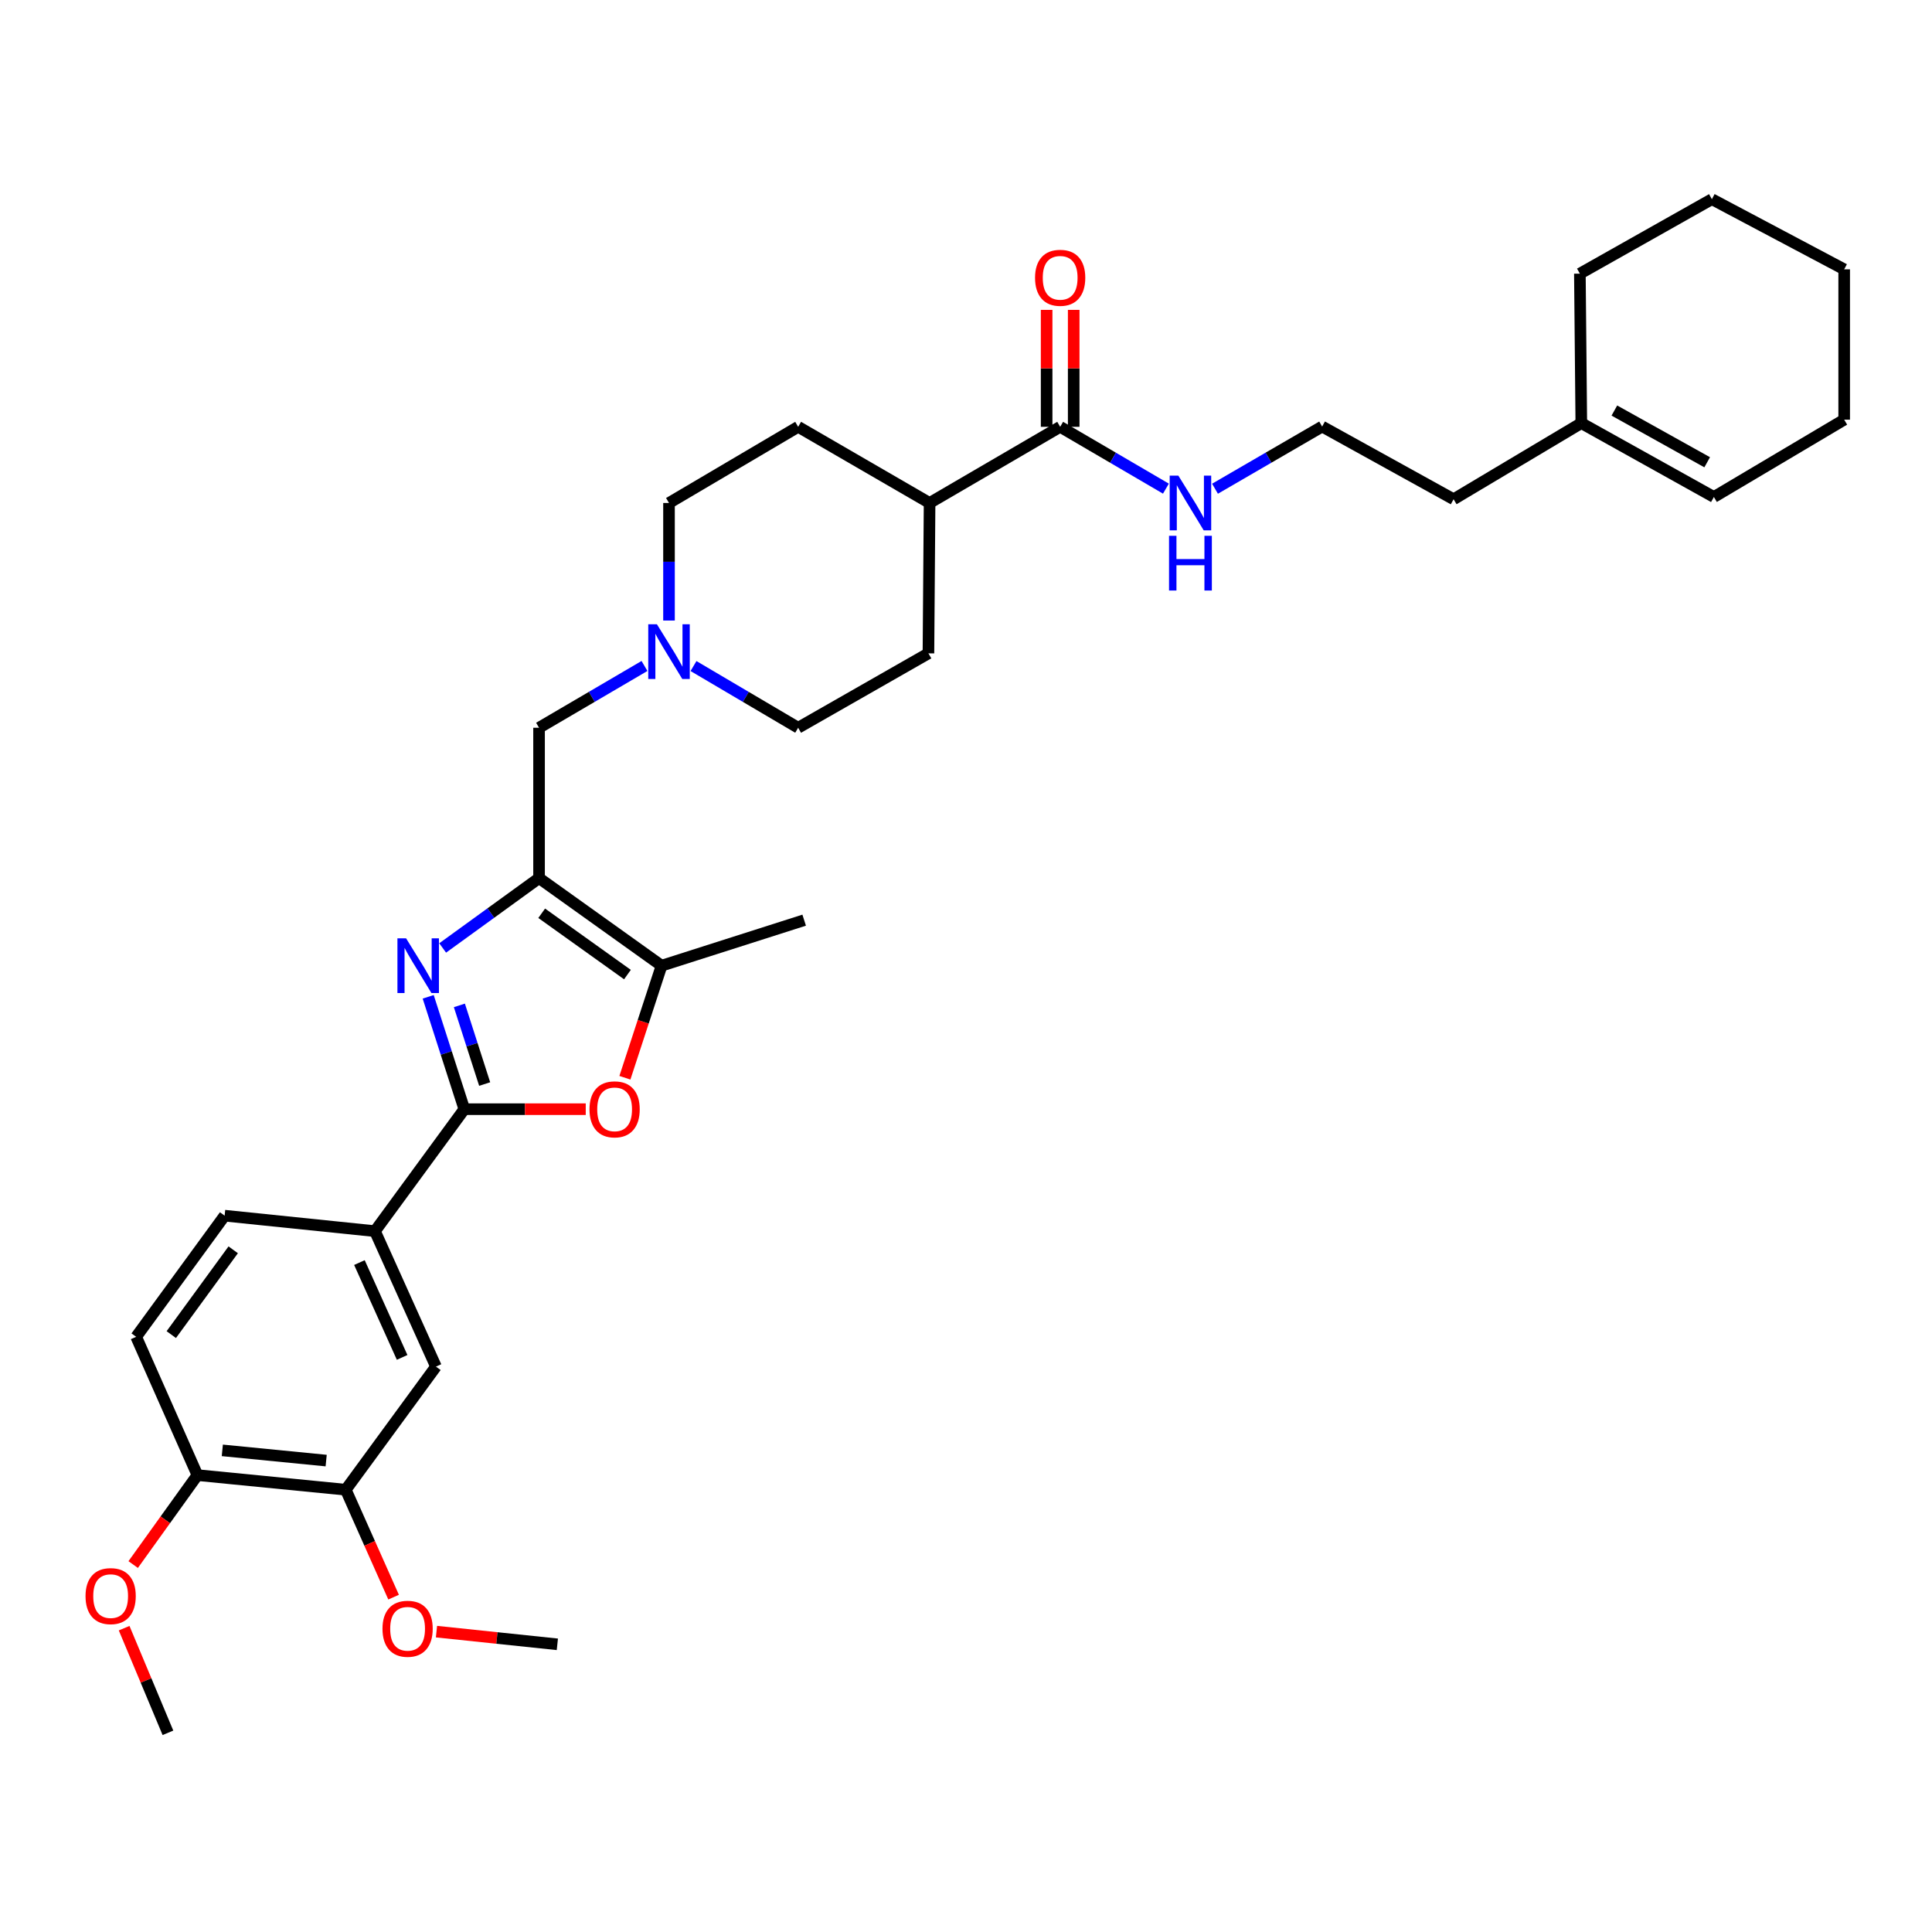 <?xml version='1.0' encoding='iso-8859-1'?>
<svg version='1.1' baseProfile='full'
              xmlns='http://www.w3.org/2000/svg'
                      xmlns:rdkit='http://www.rdkit.org/xml'
                      xmlns:xlink='http://www.w3.org/1999/xlink'
                  xml:space='preserve'
width='1000px' height='1000px' viewBox='0 0 1000 1000'>
<!-- END OF HEADER -->
<rect style='opacity:1.0;fill:#FFFFFF;stroke:none' width='1000' height='1000' x='0' y='0'> </rect>
<path class='bond-0' d='M 229.124,490.661 L 254.068,472.584' style='fill:none;fill-rule:evenodd;stroke:#0000FF;stroke-width:6px;stroke-linecap:butt;stroke-linejoin:miter;stroke-opacity:1' />
<path class='bond-0' d='M 254.068,472.584 L 279.013,454.507' style='fill:none;fill-rule:evenodd;stroke:#000000;stroke-width:6px;stroke-linecap:butt;stroke-linejoin:miter;stroke-opacity:1' />
<path class='bond-1' d='M 221.632,515.955 L 230.981,545.033' style='fill:none;fill-rule:evenodd;stroke:#0000FF;stroke-width:6px;stroke-linecap:butt;stroke-linejoin:miter;stroke-opacity:1' />
<path class='bond-1' d='M 230.981,545.033 L 240.331,574.111' style='fill:none;fill-rule:evenodd;stroke:#000000;stroke-width:6px;stroke-linecap:butt;stroke-linejoin:miter;stroke-opacity:1' />
<path class='bond-1' d='M 237.774,520.39 L 244.319,540.745' style='fill:none;fill-rule:evenodd;stroke:#0000FF;stroke-width:6px;stroke-linecap:butt;stroke-linejoin:miter;stroke-opacity:1' />
<path class='bond-1' d='M 244.319,540.745 L 250.863,561.1' style='fill:none;fill-rule:evenodd;stroke:#000000;stroke-width:6px;stroke-linecap:butt;stroke-linejoin:miter;stroke-opacity:1' />
<path class='bond-3' d='M 279.013,454.507 L 342.423,499.844' style='fill:none;fill-rule:evenodd;stroke:#000000;stroke-width:6px;stroke-linecap:butt;stroke-linejoin:miter;stroke-opacity:1' />
<path class='bond-3' d='M 280.376,472.704 L 324.763,504.44' style='fill:none;fill-rule:evenodd;stroke:#000000;stroke-width:6px;stroke-linecap:butt;stroke-linejoin:miter;stroke-opacity:1' />
<path class='bond-7' d='M 279.013,454.507 L 279.013,376.683' style='fill:none;fill-rule:evenodd;stroke:#000000;stroke-width:6px;stroke-linecap:butt;stroke-linejoin:miter;stroke-opacity:1' />
<path class='bond-2' d='M 240.331,574.111 L 271.755,574.111' style='fill:none;fill-rule:evenodd;stroke:#000000;stroke-width:6px;stroke-linecap:butt;stroke-linejoin:miter;stroke-opacity:1' />
<path class='bond-2' d='M 271.755,574.111 L 303.179,574.111' style='fill:none;fill-rule:evenodd;stroke:#FF0000;stroke-width:6px;stroke-linecap:butt;stroke-linejoin:miter;stroke-opacity:1' />
<path class='bond-4' d='M 240.331,574.111 L 194.075,637.241' style='fill:none;fill-rule:evenodd;stroke:#000000;stroke-width:6px;stroke-linecap:butt;stroke-linejoin:miter;stroke-opacity:1' />
<path class='bond-33' d='M 323.448,557.838 L 332.935,528.841' style='fill:none;fill-rule:evenodd;stroke:#FF0000;stroke-width:6px;stroke-linecap:butt;stroke-linejoin:miter;stroke-opacity:1' />
<path class='bond-33' d='M 332.935,528.841 L 342.423,499.844' style='fill:none;fill-rule:evenodd;stroke:#000000;stroke-width:6px;stroke-linecap:butt;stroke-linejoin:miter;stroke-opacity:1' />
<path class='bond-25' d='M 342.423,499.844 L 416.238,476.277' style='fill:none;fill-rule:evenodd;stroke:#000000;stroke-width:6px;stroke-linecap:butt;stroke-linejoin:miter;stroke-opacity:1' />
<path class='bond-8' d='M 194.075,637.241 L 225.652,707.351' style='fill:none;fill-rule:evenodd;stroke:#000000;stroke-width:6px;stroke-linecap:butt;stroke-linejoin:miter;stroke-opacity:1' />
<path class='bond-8' d='M 186.038,653.51 L 208.141,702.588' style='fill:none;fill-rule:evenodd;stroke:#000000;stroke-width:6px;stroke-linecap:butt;stroke-linejoin:miter;stroke-opacity:1' />
<path class='bond-14' d='M 194.075,637.241 L 116.267,629.232' style='fill:none;fill-rule:evenodd;stroke:#000000;stroke-width:6px;stroke-linecap:butt;stroke-linejoin:miter;stroke-opacity:1' />
<path class='bond-5' d='M 333.586,344.705 L 306.3,360.694' style='fill:none;fill-rule:evenodd;stroke:#0000FF;stroke-width:6px;stroke-linecap:butt;stroke-linejoin:miter;stroke-opacity:1' />
<path class='bond-5' d='M 306.3,360.694 L 279.013,376.683' style='fill:none;fill-rule:evenodd;stroke:#000000;stroke-width:6px;stroke-linecap:butt;stroke-linejoin:miter;stroke-opacity:1' />
<path class='bond-20' d='M 346.275,321.186 L 346.275,290.764' style='fill:none;fill-rule:evenodd;stroke:#0000FF;stroke-width:6px;stroke-linecap:butt;stroke-linejoin:miter;stroke-opacity:1' />
<path class='bond-20' d='M 346.275,290.764 L 346.275,260.341' style='fill:none;fill-rule:evenodd;stroke:#000000;stroke-width:6px;stroke-linecap:butt;stroke-linejoin:miter;stroke-opacity:1' />
<path class='bond-21' d='M 358.955,344.746 L 386.04,360.715' style='fill:none;fill-rule:evenodd;stroke:#0000FF;stroke-width:6px;stroke-linecap:butt;stroke-linejoin:miter;stroke-opacity:1' />
<path class='bond-21' d='M 386.04,360.715 L 413.125,376.683' style='fill:none;fill-rule:evenodd;stroke:#000000;stroke-width:6px;stroke-linecap:butt;stroke-linejoin:miter;stroke-opacity:1' />
<path class='bond-6' d='M 548.739,220.919 L 481.15,260.341' style='fill:none;fill-rule:evenodd;stroke:#000000;stroke-width:6px;stroke-linecap:butt;stroke-linejoin:miter;stroke-opacity:1' />
<path class='bond-13' d='M 555.744,220.919 L 555.744,190.656' style='fill:none;fill-rule:evenodd;stroke:#000000;stroke-width:6px;stroke-linecap:butt;stroke-linejoin:miter;stroke-opacity:1' />
<path class='bond-13' d='M 555.744,190.656 L 555.744,160.393' style='fill:none;fill-rule:evenodd;stroke:#FF0000;stroke-width:6px;stroke-linecap:butt;stroke-linejoin:miter;stroke-opacity:1' />
<path class='bond-13' d='M 541.734,220.919 L 541.734,190.656' style='fill:none;fill-rule:evenodd;stroke:#000000;stroke-width:6px;stroke-linecap:butt;stroke-linejoin:miter;stroke-opacity:1' />
<path class='bond-13' d='M 541.734,190.656 L 541.734,160.393' style='fill:none;fill-rule:evenodd;stroke:#FF0000;stroke-width:6px;stroke-linecap:butt;stroke-linejoin:miter;stroke-opacity:1' />
<path class='bond-15' d='M 548.739,220.919 L 576.109,236.92' style='fill:none;fill-rule:evenodd;stroke:#000000;stroke-width:6px;stroke-linecap:butt;stroke-linejoin:miter;stroke-opacity:1' />
<path class='bond-15' d='M 576.109,236.92 L 603.479,252.92' style='fill:none;fill-rule:evenodd;stroke:#0000FF;stroke-width:6px;stroke-linecap:butt;stroke-linejoin:miter;stroke-opacity:1' />
<path class='bond-9' d='M 225.652,707.351 L 178.968,771.072' style='fill:none;fill-rule:evenodd;stroke:#000000;stroke-width:6px;stroke-linecap:butt;stroke-linejoin:miter;stroke-opacity:1' />
<path class='bond-22' d='M 178.968,771.072 L 191.345,798.875' style='fill:none;fill-rule:evenodd;stroke:#000000;stroke-width:6px;stroke-linecap:butt;stroke-linejoin:miter;stroke-opacity:1' />
<path class='bond-22' d='M 191.345,798.875 L 203.722,826.678' style='fill:none;fill-rule:evenodd;stroke:#FF0000;stroke-width:6px;stroke-linecap:butt;stroke-linejoin:miter;stroke-opacity:1' />
<path class='bond-34' d='M 178.968,771.072 L 102.18,763.515' style='fill:none;fill-rule:evenodd;stroke:#000000;stroke-width:6px;stroke-linecap:butt;stroke-linejoin:miter;stroke-opacity:1' />
<path class='bond-34' d='M 168.822,755.996 L 115.07,750.706' style='fill:none;fill-rule:evenodd;stroke:#000000;stroke-width:6px;stroke-linecap:butt;stroke-linejoin:miter;stroke-opacity:1' />
<path class='bond-10' d='M 481.15,260.341 L 480.558,338.172' style='fill:none;fill-rule:evenodd;stroke:#000000;stroke-width:6px;stroke-linecap:butt;stroke-linejoin:miter;stroke-opacity:1' />
<path class='bond-35' d='M 481.15,260.341 L 413.125,220.919' style='fill:none;fill-rule:evenodd;stroke:#000000;stroke-width:6px;stroke-linecap:butt;stroke-linejoin:miter;stroke-opacity:1' />
<path class='bond-11' d='M 102.18,763.515 L 70.479,691.933' style='fill:none;fill-rule:evenodd;stroke:#000000;stroke-width:6px;stroke-linecap:butt;stroke-linejoin:miter;stroke-opacity:1' />
<path class='bond-23' d='M 102.18,763.515 L 85.557,786.665' style='fill:none;fill-rule:evenodd;stroke:#000000;stroke-width:6px;stroke-linecap:butt;stroke-linejoin:miter;stroke-opacity:1' />
<path class='bond-23' d='M 85.557,786.665 L 68.935,809.815' style='fill:none;fill-rule:evenodd;stroke:#FF0000;stroke-width:6px;stroke-linecap:butt;stroke-linejoin:miter;stroke-opacity:1' />
<path class='bond-12' d='M 818.48,218.997 L 752.378,258.41' style='fill:none;fill-rule:evenodd;stroke:#000000;stroke-width:6px;stroke-linecap:butt;stroke-linejoin:miter;stroke-opacity:1' />
<path class='bond-17' d='M 818.48,218.997 L 887.104,257.243' style='fill:none;fill-rule:evenodd;stroke:#000000;stroke-width:6px;stroke-linecap:butt;stroke-linejoin:miter;stroke-opacity:1' />
<path class='bond-17' d='M 835.594,212.496 L 883.631,239.269' style='fill:none;fill-rule:evenodd;stroke:#000000;stroke-width:6px;stroke-linecap:butt;stroke-linejoin:miter;stroke-opacity:1' />
<path class='bond-27' d='M 818.48,218.997 L 817.741,141.64' style='fill:none;fill-rule:evenodd;stroke:#000000;stroke-width:6px;stroke-linecap:butt;stroke-linejoin:miter;stroke-opacity:1' />
<path class='bond-16' d='M 116.267,629.232 L 70.479,691.933' style='fill:none;fill-rule:evenodd;stroke:#000000;stroke-width:6px;stroke-linecap:butt;stroke-linejoin:miter;stroke-opacity:1' />
<path class='bond-16' d='M 120.713,646.899 L 88.661,690.79' style='fill:none;fill-rule:evenodd;stroke:#000000;stroke-width:6px;stroke-linecap:butt;stroke-linejoin:miter;stroke-opacity:1' />
<path class='bond-24' d='M 628.883,252.964 L 656.61,236.871' style='fill:none;fill-rule:evenodd;stroke:#0000FF;stroke-width:6px;stroke-linecap:butt;stroke-linejoin:miter;stroke-opacity:1' />
<path class='bond-24' d='M 656.61,236.871 L 684.337,220.779' style='fill:none;fill-rule:evenodd;stroke:#000000;stroke-width:6px;stroke-linecap:butt;stroke-linejoin:miter;stroke-opacity:1' />
<path class='bond-28' d='M 887.104,257.243 L 954.545,217.222' style='fill:none;fill-rule:evenodd;stroke:#000000;stroke-width:6px;stroke-linecap:butt;stroke-linejoin:miter;stroke-opacity:1' />
<path class='bond-18' d='M 413.125,220.919 L 346.275,260.341' style='fill:none;fill-rule:evenodd;stroke:#000000;stroke-width:6px;stroke-linecap:butt;stroke-linejoin:miter;stroke-opacity:1' />
<path class='bond-19' d='M 480.558,338.172 L 413.125,376.683' style='fill:none;fill-rule:evenodd;stroke:#000000;stroke-width:6px;stroke-linecap:butt;stroke-linejoin:miter;stroke-opacity:1' />
<path class='bond-29' d='M 225.921,844.534 L 257.203,847.816' style='fill:none;fill-rule:evenodd;stroke:#FF0000;stroke-width:6px;stroke-linecap:butt;stroke-linejoin:miter;stroke-opacity:1' />
<path class='bond-29' d='M 257.203,847.816 L 288.485,851.099' style='fill:none;fill-rule:evenodd;stroke:#000000;stroke-width:6px;stroke-linecap:butt;stroke-linejoin:miter;stroke-opacity:1' />
<path class='bond-30' d='M 64.253,842.74 L 75.589,869.821' style='fill:none;fill-rule:evenodd;stroke:#FF0000;stroke-width:6px;stroke-linecap:butt;stroke-linejoin:miter;stroke-opacity:1' />
<path class='bond-30' d='M 75.589,869.821 L 86.925,896.903' style='fill:none;fill-rule:evenodd;stroke:#000000;stroke-width:6px;stroke-linecap:butt;stroke-linejoin:miter;stroke-opacity:1' />
<path class='bond-26' d='M 684.337,220.779 L 752.378,258.41' style='fill:none;fill-rule:evenodd;stroke:#000000;stroke-width:6px;stroke-linecap:butt;stroke-linejoin:miter;stroke-opacity:1' />
<path class='bond-31' d='M 817.741,141.64 L 886.069,103.097' style='fill:none;fill-rule:evenodd;stroke:#000000;stroke-width:6px;stroke-linecap:butt;stroke-linejoin:miter;stroke-opacity:1' />
<path class='bond-36' d='M 954.545,217.222 L 954.545,139.406' style='fill:none;fill-rule:evenodd;stroke:#000000;stroke-width:6px;stroke-linecap:butt;stroke-linejoin:miter;stroke-opacity:1' />
<path class='bond-32' d='M 886.069,103.097 L 954.545,139.406' style='fill:none;fill-rule:evenodd;stroke:#000000;stroke-width:6px;stroke-linecap:butt;stroke-linejoin:miter;stroke-opacity:1' />
<path  class='atom-0' d='M 210.192 485.684
L 219.472 500.684
Q 220.392 502.164, 221.872 504.844
Q 223.352 507.524, 223.432 507.684
L 223.432 485.684
L 227.192 485.684
L 227.192 514.004
L 223.312 514.004
L 213.352 497.604
Q 212.192 495.684, 210.952 493.484
Q 209.752 491.284, 209.392 490.604
L 209.392 514.004
L 205.712 514.004
L 205.712 485.684
L 210.192 485.684
' fill='#0000FF'/>
<path  class='atom-3' d='M 305.124 574.191
Q 305.124 567.391, 308.484 563.591
Q 311.844 559.791, 318.124 559.791
Q 324.404 559.791, 327.764 563.591
Q 331.124 567.391, 331.124 574.191
Q 331.124 581.071, 327.724 584.991
Q 324.324 588.871, 318.124 588.871
Q 311.884 588.871, 308.484 584.991
Q 305.124 581.111, 305.124 574.191
M 318.124 585.671
Q 322.444 585.671, 324.764 582.791
Q 327.124 579.871, 327.124 574.191
Q 327.124 568.631, 324.764 565.831
Q 322.444 562.991, 318.124 562.991
Q 313.804 562.991, 311.444 565.791
Q 309.124 568.591, 309.124 574.191
Q 309.124 579.911, 311.444 582.791
Q 313.804 585.671, 318.124 585.671
' fill='#FF0000'/>
<path  class='atom-6' d='M 340.015 323.11
L 349.295 338.11
Q 350.215 339.59, 351.695 342.27
Q 353.175 344.95, 353.255 345.11
L 353.255 323.11
L 357.015 323.11
L 357.015 351.43
L 353.135 351.43
L 343.175 335.03
Q 342.015 333.11, 340.775 330.91
Q 339.575 328.71, 339.215 328.03
L 339.215 351.43
L 335.535 351.43
L 335.535 323.11
L 340.015 323.11
' fill='#0000FF'/>
<path  class='atom-14' d='M 535.739 143.782
Q 535.739 136.982, 539.099 133.182
Q 542.459 129.382, 548.739 129.382
Q 555.019 129.382, 558.379 133.182
Q 561.739 136.982, 561.739 143.782
Q 561.739 150.662, 558.339 154.582
Q 554.939 158.462, 548.739 158.462
Q 542.499 158.462, 539.099 154.582
Q 535.739 150.702, 535.739 143.782
M 548.739 155.262
Q 553.059 155.262, 555.379 152.382
Q 557.739 149.462, 557.739 143.782
Q 557.739 138.222, 555.379 135.422
Q 553.059 132.582, 548.739 132.582
Q 544.419 132.582, 542.059 135.382
Q 539.739 138.182, 539.739 143.782
Q 539.739 149.502, 542.059 152.382
Q 544.419 155.262, 548.739 155.262
' fill='#FF0000'/>
<path  class='atom-16' d='M 609.912 246.181
L 619.192 261.181
Q 620.112 262.661, 621.592 265.341
Q 623.072 268.021, 623.152 268.181
L 623.152 246.181
L 626.912 246.181
L 626.912 274.501
L 623.032 274.501
L 613.072 258.101
Q 611.912 256.181, 610.672 253.981
Q 609.472 251.781, 609.112 251.101
L 609.112 274.501
L 605.432 274.501
L 605.432 246.181
L 609.912 246.181
' fill='#0000FF'/>
<path  class='atom-16' d='M 605.092 277.333
L 608.932 277.333
L 608.932 289.373
L 623.412 289.373
L 623.412 277.333
L 627.252 277.333
L 627.252 305.653
L 623.412 305.653
L 623.412 292.573
L 608.932 292.573
L 608.932 305.653
L 605.092 305.653
L 605.092 277.333
' fill='#0000FF'/>
<path  class='atom-23' d='M 197.973 843.045
Q 197.973 836.245, 201.333 832.445
Q 204.693 828.645, 210.973 828.645
Q 217.253 828.645, 220.613 832.445
Q 223.973 836.245, 223.973 843.045
Q 223.973 849.925, 220.573 853.845
Q 217.173 857.725, 210.973 857.725
Q 204.733 857.725, 201.333 853.845
Q 197.973 849.965, 197.973 843.045
M 210.973 854.525
Q 215.293 854.525, 217.613 851.645
Q 219.973 848.725, 219.973 843.045
Q 219.973 837.485, 217.613 834.685
Q 215.293 831.845, 210.973 831.845
Q 206.653 831.845, 204.293 834.645
Q 201.973 837.445, 201.973 843.045
Q 201.973 848.765, 204.293 851.645
Q 206.653 854.525, 210.973 854.525
' fill='#FF0000'/>
<path  class='atom-24' d='M 44.271 826.14
Q 44.271 819.34, 47.631 815.54
Q 50.991 811.74, 57.271 811.74
Q 63.551 811.74, 66.911 815.54
Q 70.271 819.34, 70.271 826.14
Q 70.271 833.02, 66.871 836.94
Q 63.471 840.82, 57.271 840.82
Q 51.031 840.82, 47.631 836.94
Q 44.271 833.06, 44.271 826.14
M 57.271 837.62
Q 61.591 837.62, 63.911 834.74
Q 66.271 831.82, 66.271 826.14
Q 66.271 820.58, 63.911 817.78
Q 61.591 814.94, 57.271 814.94
Q 52.951 814.94, 50.591 817.74
Q 48.271 820.54, 48.271 826.14
Q 48.271 831.86, 50.591 834.74
Q 52.951 837.62, 57.271 837.62
' fill='#FF0000'/>
</svg>

